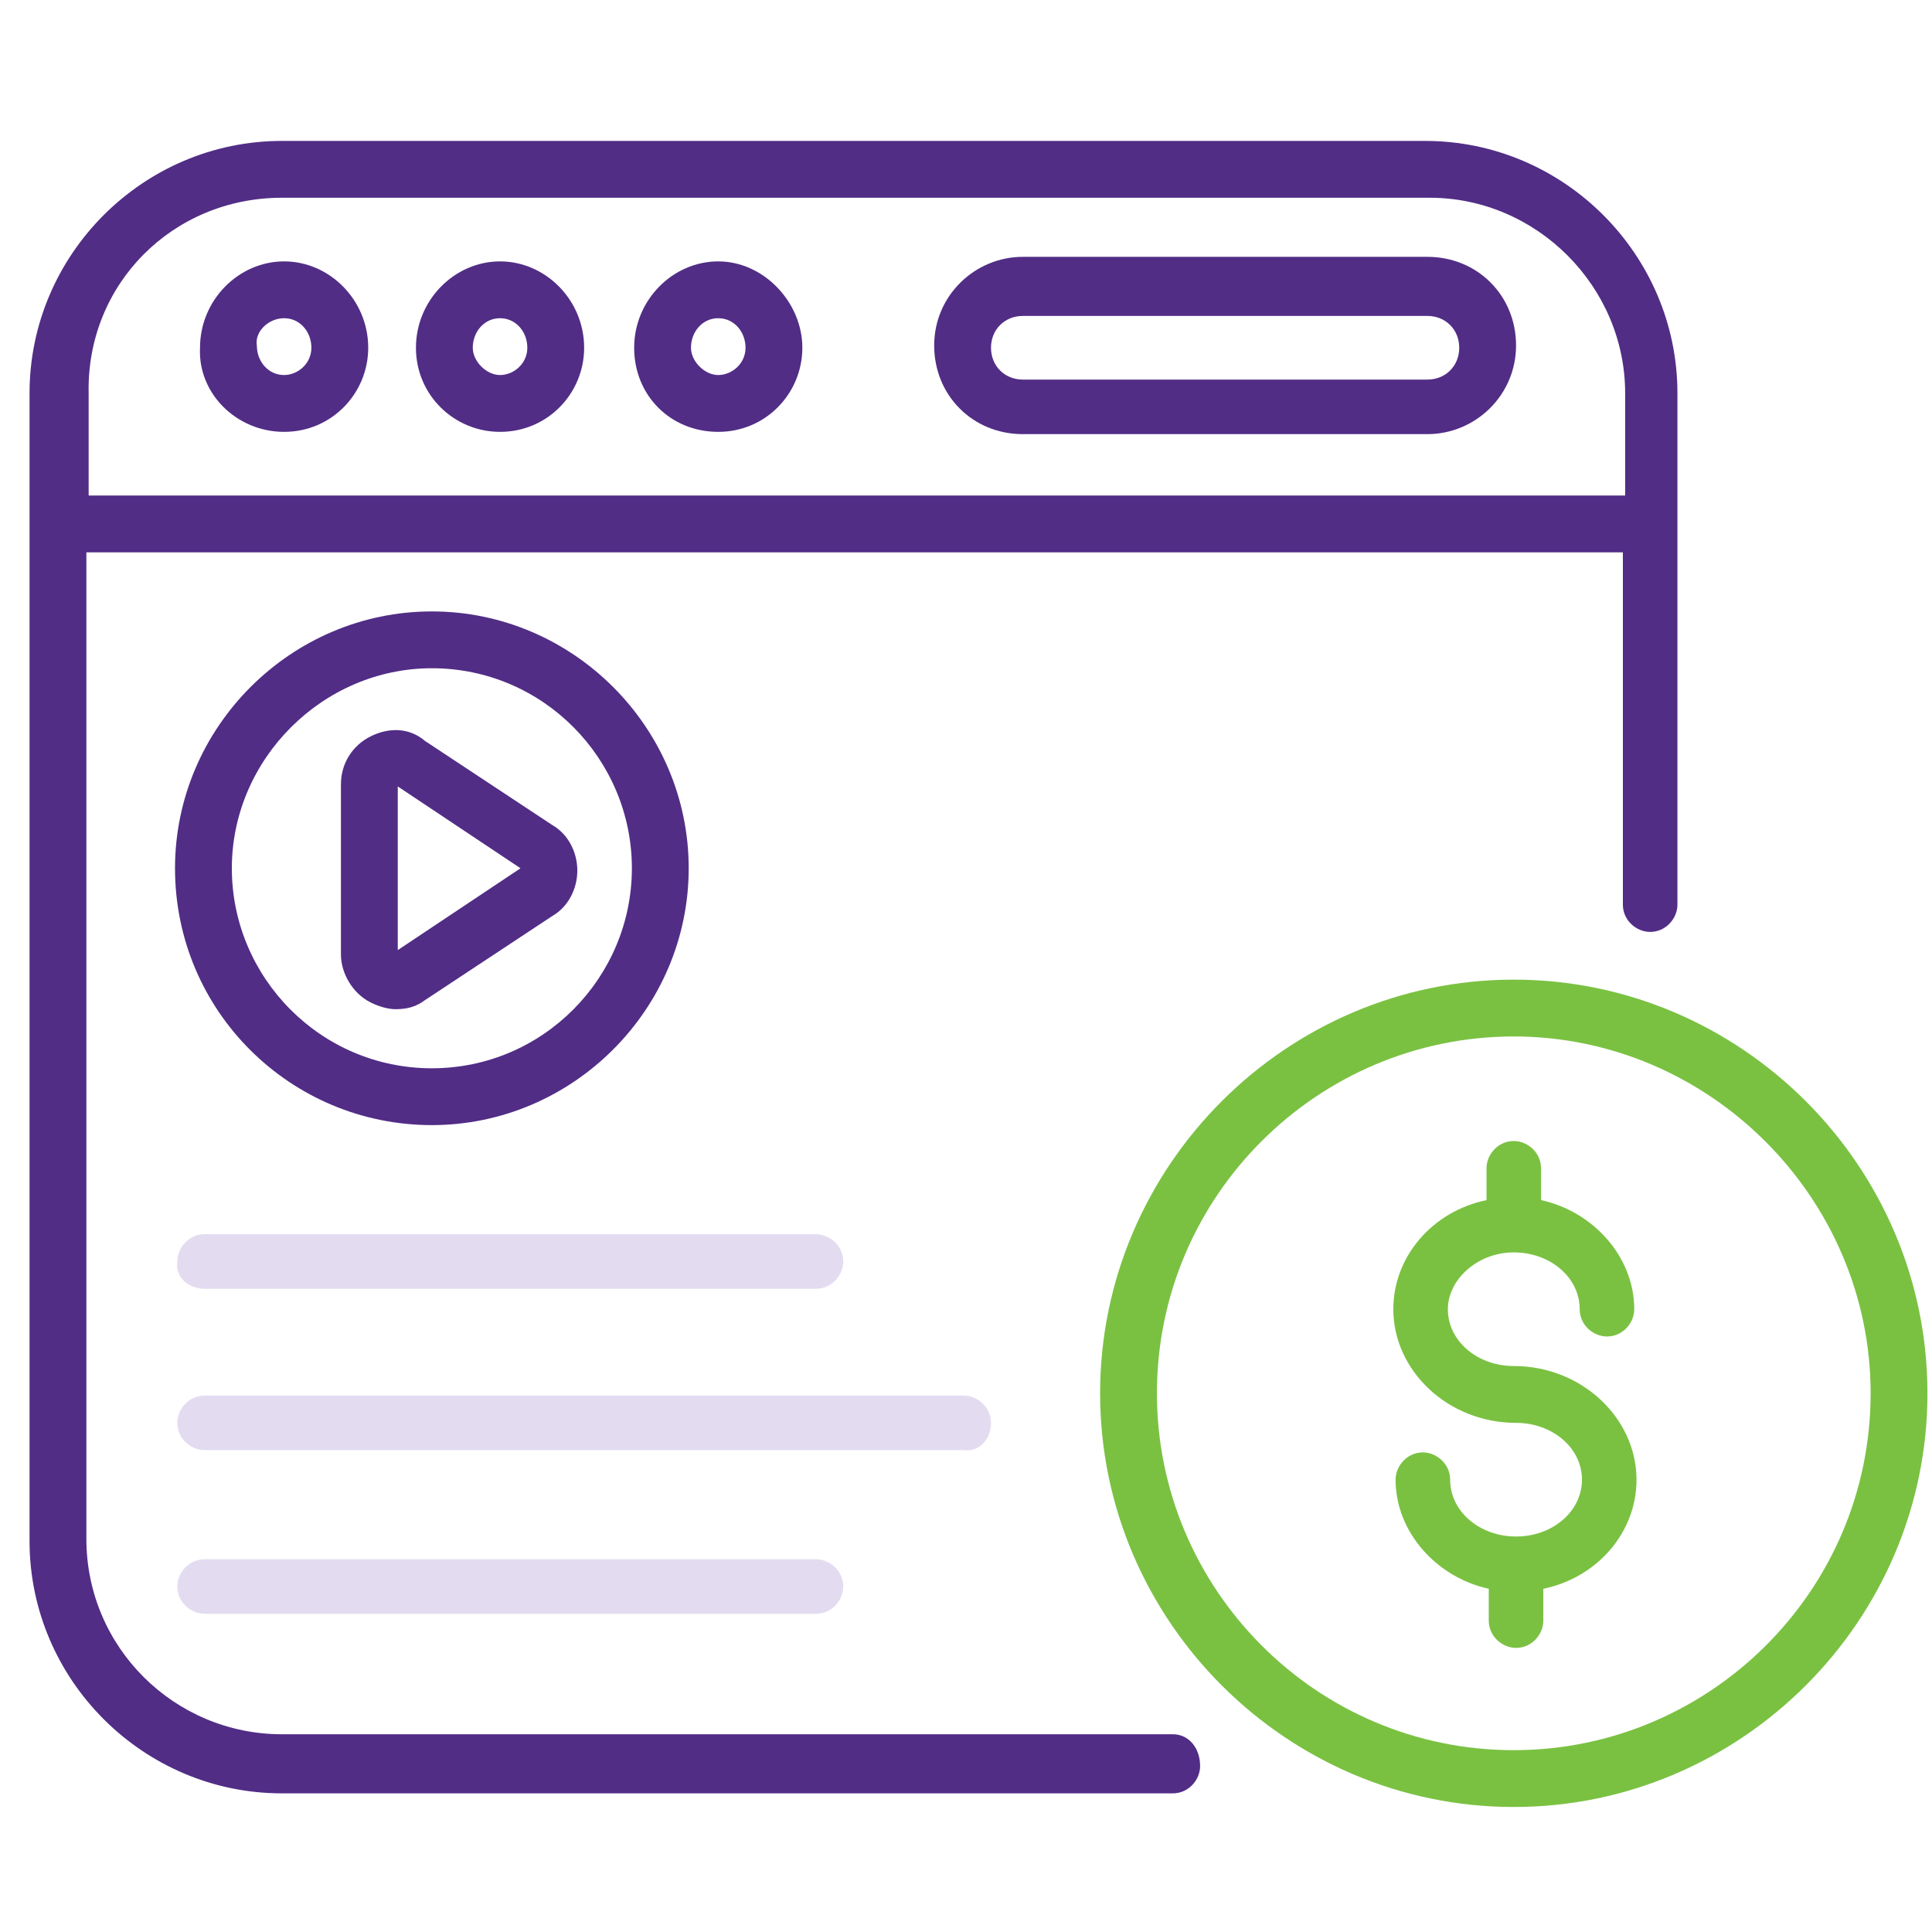 <svg width="85" height="85" viewBox="0 0 85 85" fill="none" xmlns="http://www.w3.org/2000/svg">
<path d="M19 49.5C25.2 49.5 30.3 44.4 30.3 38.2C30.3 32 25.2 26.9 19 26.9C12.8 26.9 7.7 32 7.7 38.2C7.7 44.5 12.8 49.5 19 49.5ZM19 29.4C23.9 29.4 27.8 33.4 27.8 38.2C27.8 43 23.9 47 19 47C14.1 47 10.2 43 10.2 38.2C10.2 33.4 14.2 29.4 19 29.4Z" fill="#512D86"/>
<path d="M16.3 44.1C16.7 44.3 17.1 44.4 17.4 44.4C17.9 44.4 18.3 44.3 18.7 44L24.3 40.3C25 39.9 25.4 39.1 25.4 38.3C25.4 37.5 25 36.7 24.3 36.3L18.7 32.6C18 32 17.1 32 16.3 32.4C15.5 32.8 15 33.6 15 34.5V42C15 42.8 15.5 43.7 16.3 44.1ZM17.5 34.6L22.9 38.2L17.5 41.8V34.6Z" fill="#512D86"/>
<path d="M12.5 19C14.6 19 16.2 17.3 16.2 15.3C16.2 13.2 14.5 11.5 12.5 11.5C10.5 11.5 8.8 13.2 8.8 15.3C8.7 17.3 10.4 19 12.5 19ZM12.5 14C13.2 14 13.7 14.6 13.7 15.3C13.7 16 13.1 16.5 12.5 16.5C11.8 16.5 11.3 15.9 11.3 15.2C11.2 14.6 11.8 14 12.5 14Z" fill="#512D86"/>
<path d="M22 19C24.1 19 25.7 17.3 25.7 15.3C25.7 13.2 24 11.5 22 11.5C20 11.5 18.3 13.2 18.3 15.3C18.3 17.4 20 19 22 19ZM22 14C22.7 14 23.2 14.6 23.2 15.3C23.2 16 22.6 16.5 22 16.5C21.4 16.5 20.8 15.9 20.8 15.3C20.8 14.6 21.3 14 22 14Z" fill="#512D86"/>
<path d="M31.6 19C33.7 19 35.3 17.3 35.3 15.3C35.3 13.3 33.6 11.5 31.6 11.5C29.6 11.5 27.9 13.2 27.9 15.3C27.9 17.4 29.5 19 31.6 19ZM31.6 14C32.3 14 32.8 14.6 32.8 15.3C32.8 16 32.2 16.5 31.6 16.5C31 16.5 30.4 15.9 30.4 15.3C30.4 14.6 30.9 14 31.6 14Z" fill="#512D86"/>
<path d="M45 19.1H62.8C64.9 19.1 66.7 17.4 66.7 15.2C66.7 13 65 11.3 62.8 11.3H45C42.9 11.3 41.1 13 41.1 15.2C41.1 17.4 42.8 19.1 45 19.1ZM45 13.9H62.8C63.6 13.9 64.2 14.5 64.2 15.3C64.2 16.1 63.6 16.7 62.8 16.7H45C44.2 16.7 43.6 16.1 43.6 15.3C43.6 14.5 44.2 13.9 45 13.9Z" fill="#512D86"/>
<path d="M9 56.7H35.9C36.6 56.7 37.1 56.1 37.1 55.5C37.1 54.8 36.5 54.3 35.9 54.3H9C8.3 54.3 7.8 54.9 7.8 55.5C7.7 56.2 8.3 56.7 9 56.7Z" fill="#E3DCF1"/>
<path d="M9 68.6C8.3 68.6 7.8 69.2 7.8 69.8C7.8 70.5 8.4 71 9 71H35.9C36.6 71 37.1 70.4 37.1 69.8C37.1 69.1 36.5 68.6 35.9 68.6H9Z" fill="#E3DCF1"/>
<path d="M43.6 62.6C43.6 61.9 43 61.4 42.4 61.4H9C8.3 61.4 7.8 62 7.8 62.6C7.8 63.3 8.4 63.8 9 63.8H42.4C43.1 63.9 43.6 63.3 43.6 62.6Z" fill="#E3DCF1"/>
<path d="M51.6 76.3H12.4C7.7 76.3 3.8 72.5 3.8 67.7V24.3H71.4V39.8C71.4 40.5 72 41 72.6 41C73.3 41 73.8 40.4 73.8 39.8V17.3C73.8 11.2 68.8 6.2 62.7 6.2H12.4C6.3 6.2 1.3 11.2 1.3 17.3V67.8C1.3 73.9 6.3 78.9 12.4 78.9H51.6C52.3 78.9 52.8 78.3 52.8 77.7C52.8 76.9 52.3 76.3 51.6 76.3ZM12.4 8.7H62.9C67.6 8.7 71.5 12.6 71.5 17.3V21.8H3.9V17.3C3.8 12.5 7.6 8.7 12.4 8.7Z" fill="#512D86"/>
<path d="M66.6 55.1C68.2 55.1 69.5 56.2 69.5 57.6C69.5 58.3 70.1 58.8 70.7 58.8C71.4 58.8 71.9 58.2 71.9 57.6C71.9 55.3 70.1 53.3 67.8 52.8V51.4C67.8 50.7 67.2 50.2 66.6 50.2C65.9 50.2 65.4 50.8 65.4 51.4V52.8C63 53.3 61.3 55.3 61.3 57.6C61.3 60.3 63.7 62.6 66.7 62.6C68.3 62.6 69.6 63.7 69.6 65.1C69.6 66.5 68.3 67.6 66.7 67.6C65.1 67.6 63.8 66.5 63.8 65.1C63.8 64.4 63.2 63.9 62.6 63.9C61.9 63.9 61.4 64.5 61.4 65.1C61.4 67.4 63.2 69.4 65.5 69.9V71.3C65.5 72 66.1 72.5 66.7 72.5C67.4 72.5 67.9 71.9 67.9 71.3V69.9C70.3 69.4 72 67.4 72 65.1C72 62.4 69.6 60.1 66.6 60.1C65 60.1 63.7 59 63.7 57.6C63.7 56.3 65 55.1 66.6 55.1Z" fill="#7AC142"/>
<path d="M66.6 43.1C56.6 43.1 48.4 51.3 48.4 61.3C48.4 71.3 56.6 79.5 66.6 79.5C76.6 79.5 84.8 71.3 84.8 61.3C84.8 51.3 76.6 43.1 66.6 43.1ZM66.6 77C57.9 77 50.9 69.9 50.9 61.3C50.9 52.6 58 45.6 66.6 45.6C75.2 45.6 82.3 52.7 82.3 61.3C82.3 70 75.2 77 66.6 77Z" fill="#7AC142"/>
</svg>
